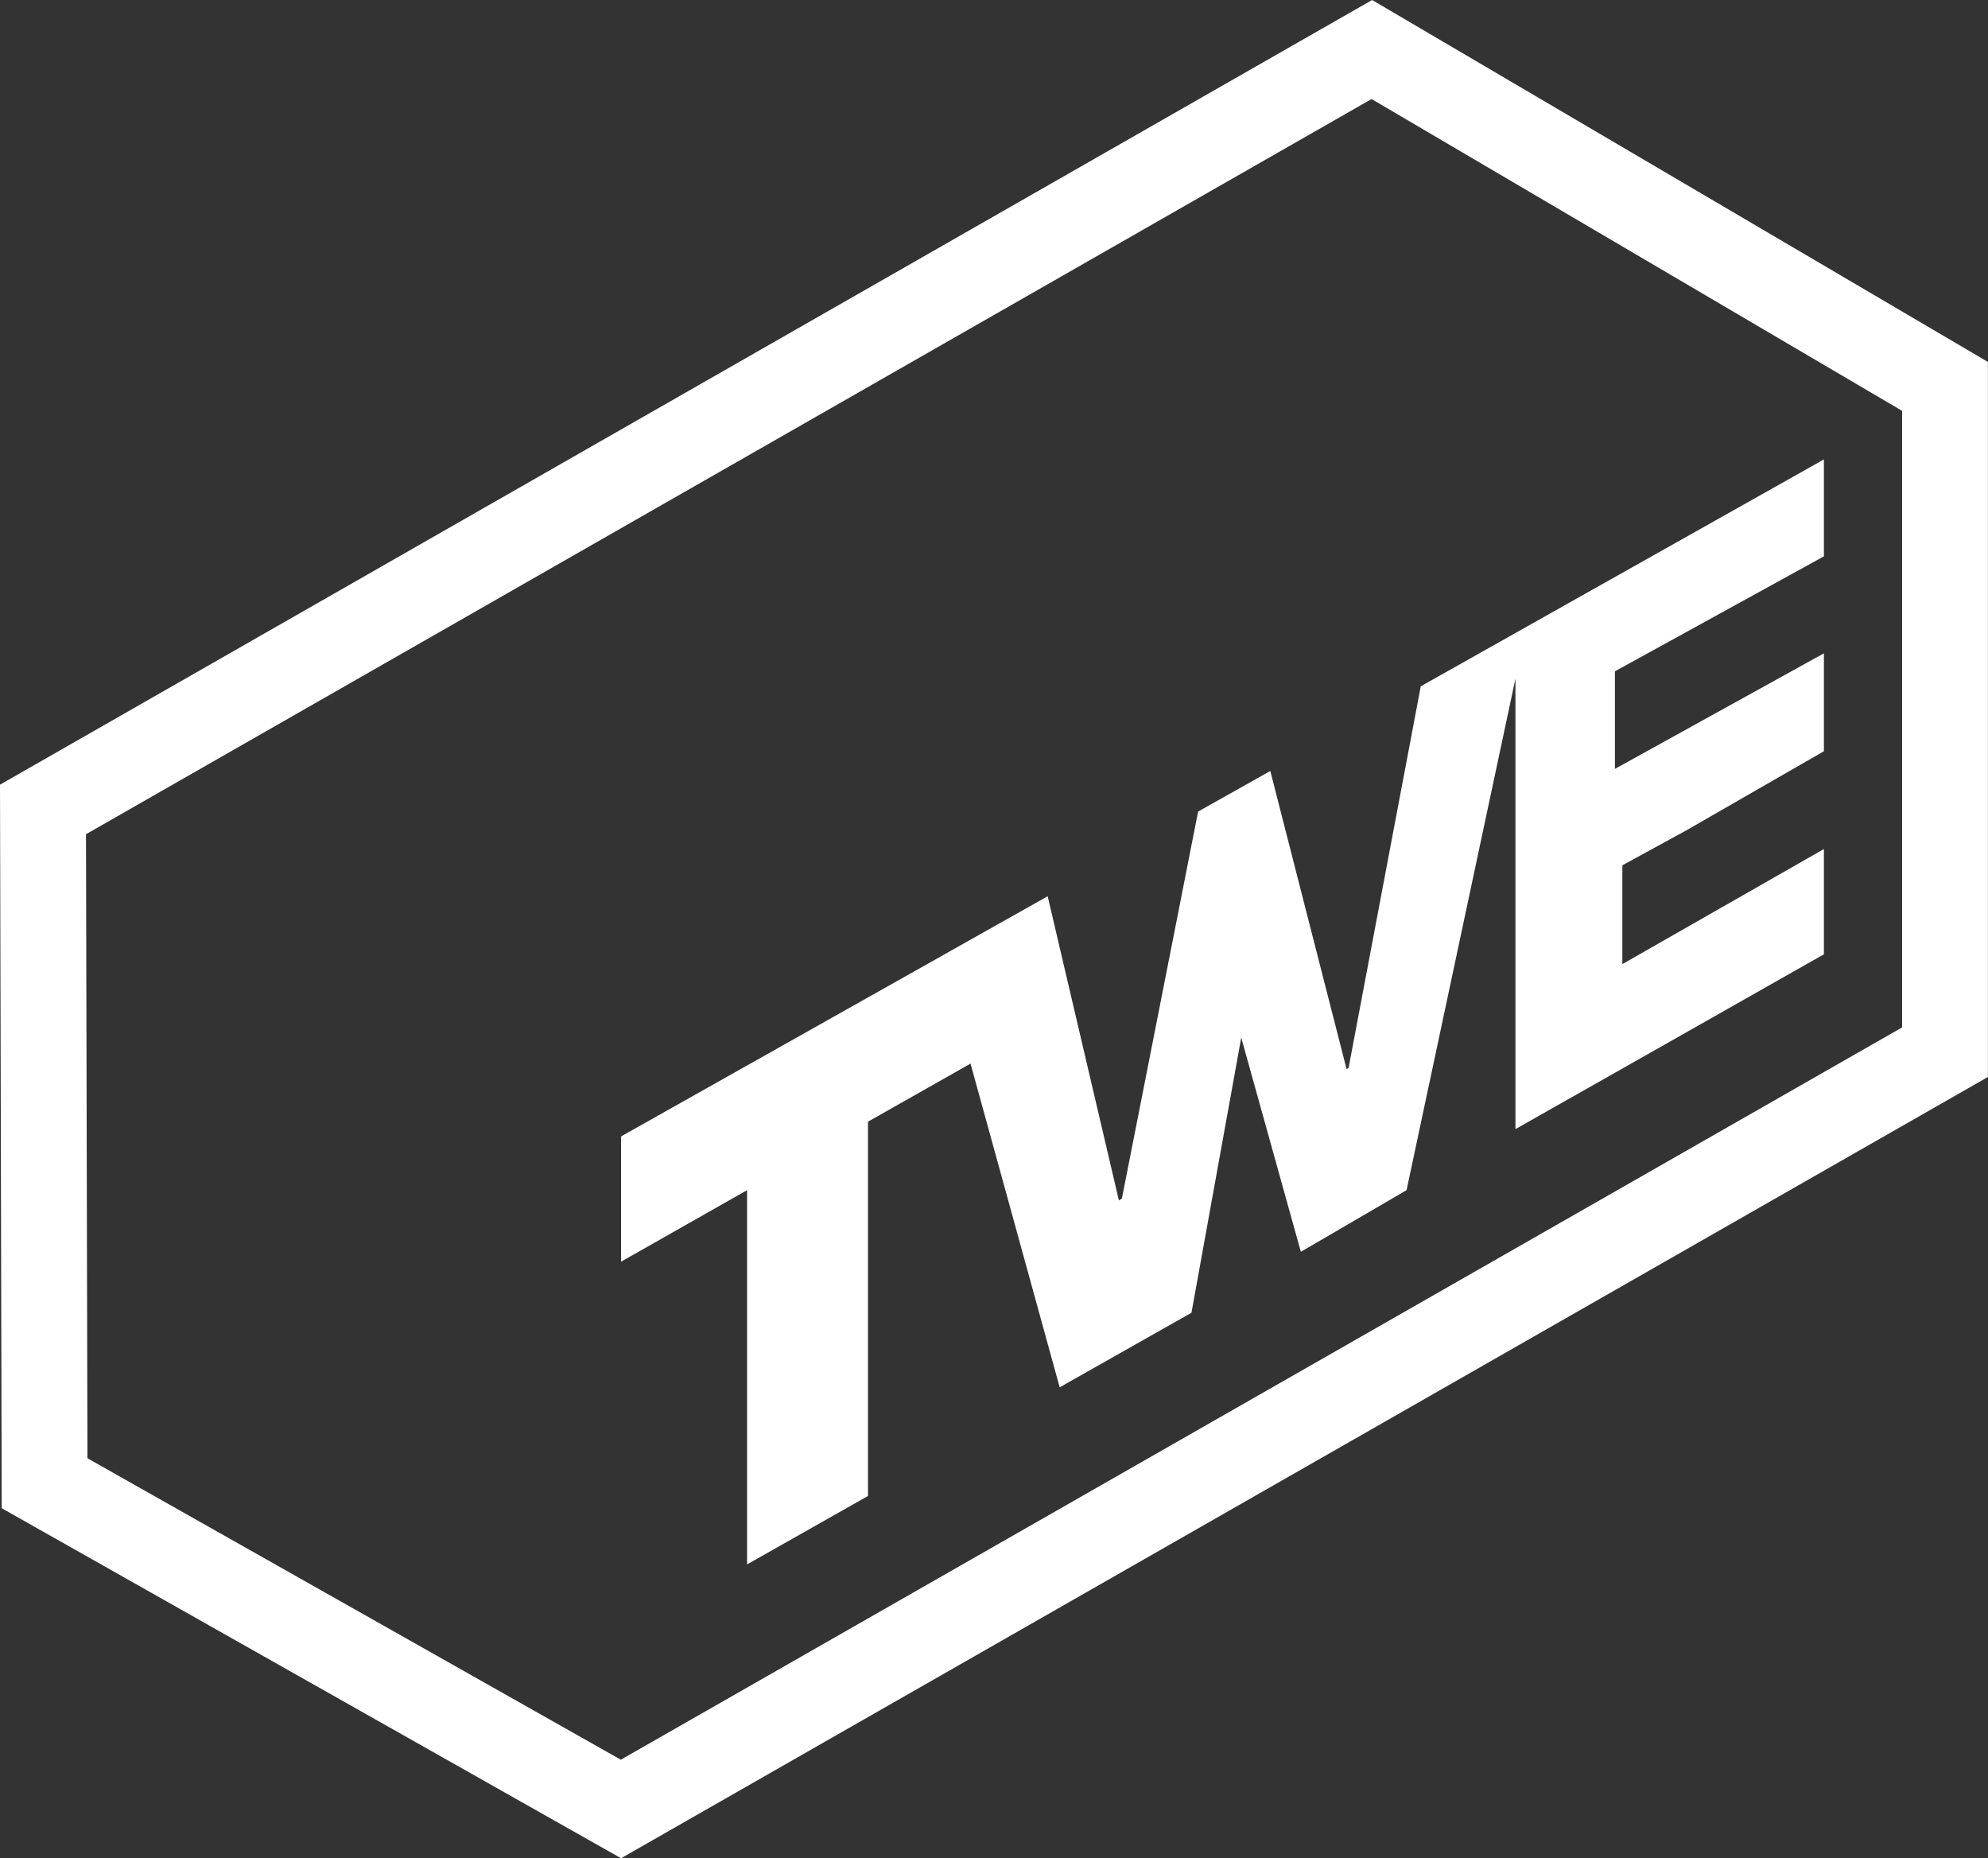 <?xml version="1.0" encoding="UTF-8"?> <svg xmlns="http://www.w3.org/2000/svg" width="672" height="628" viewBox="0 0 672 628" fill="none"><rect x="0" y="0" width="672" height="628" fill="#333333" stroke="none"/> <g clip-path="url(#clip0_84_451)"> <path d="M209.938 628L0.576 509.706L0 265.183L463.818 0L671.973 122.316V363.966L209.938 628ZM29.56 492.823L209.856 594.698L642.962 347.22V138.844L463.626 33.466L29.066 281.93L29.56 492.823Z" fill="white"></path> <path d="M616.531 188.017V155.263L515.994 211.824L512.262 213.931L480.259 231.936L471.064 280.507L455.859 360.902L455.173 361.285L434.506 280.507L429.401 260.559L405.001 274.268L403.766 280.507L379.228 405.067L378.213 405.669L354.142 302.891L336 313.097L318.078 323.195L252.535 360.081L209.938 384.052V426.384L252.535 402.221V528.697L293.403 505.574V379.071L326.229 360.491L328.068 359.452L358.204 468.852L363.941 465.596L402.75 443.65L419.575 350.668L439.638 422.744L439.721 423.045L462.227 409.938L475.456 402.221L501.365 280.507L512.262 229.364V380.768V381.589L525.107 374.31L528.29 372.504L536.332 367.962L546.103 362.434L616.531 322.51V319.993V286.937L548.409 325.821V292.438L570.229 280.507L616.531 253.882V220.799L545.884 259.847V226.874L616.531 188.017Z" fill="white"></path> </g> <defs> <clipPath id="clip0_84_451"> <rect width="672" height="628" fill="white"></rect> </clipPath> </defs> </svg> 